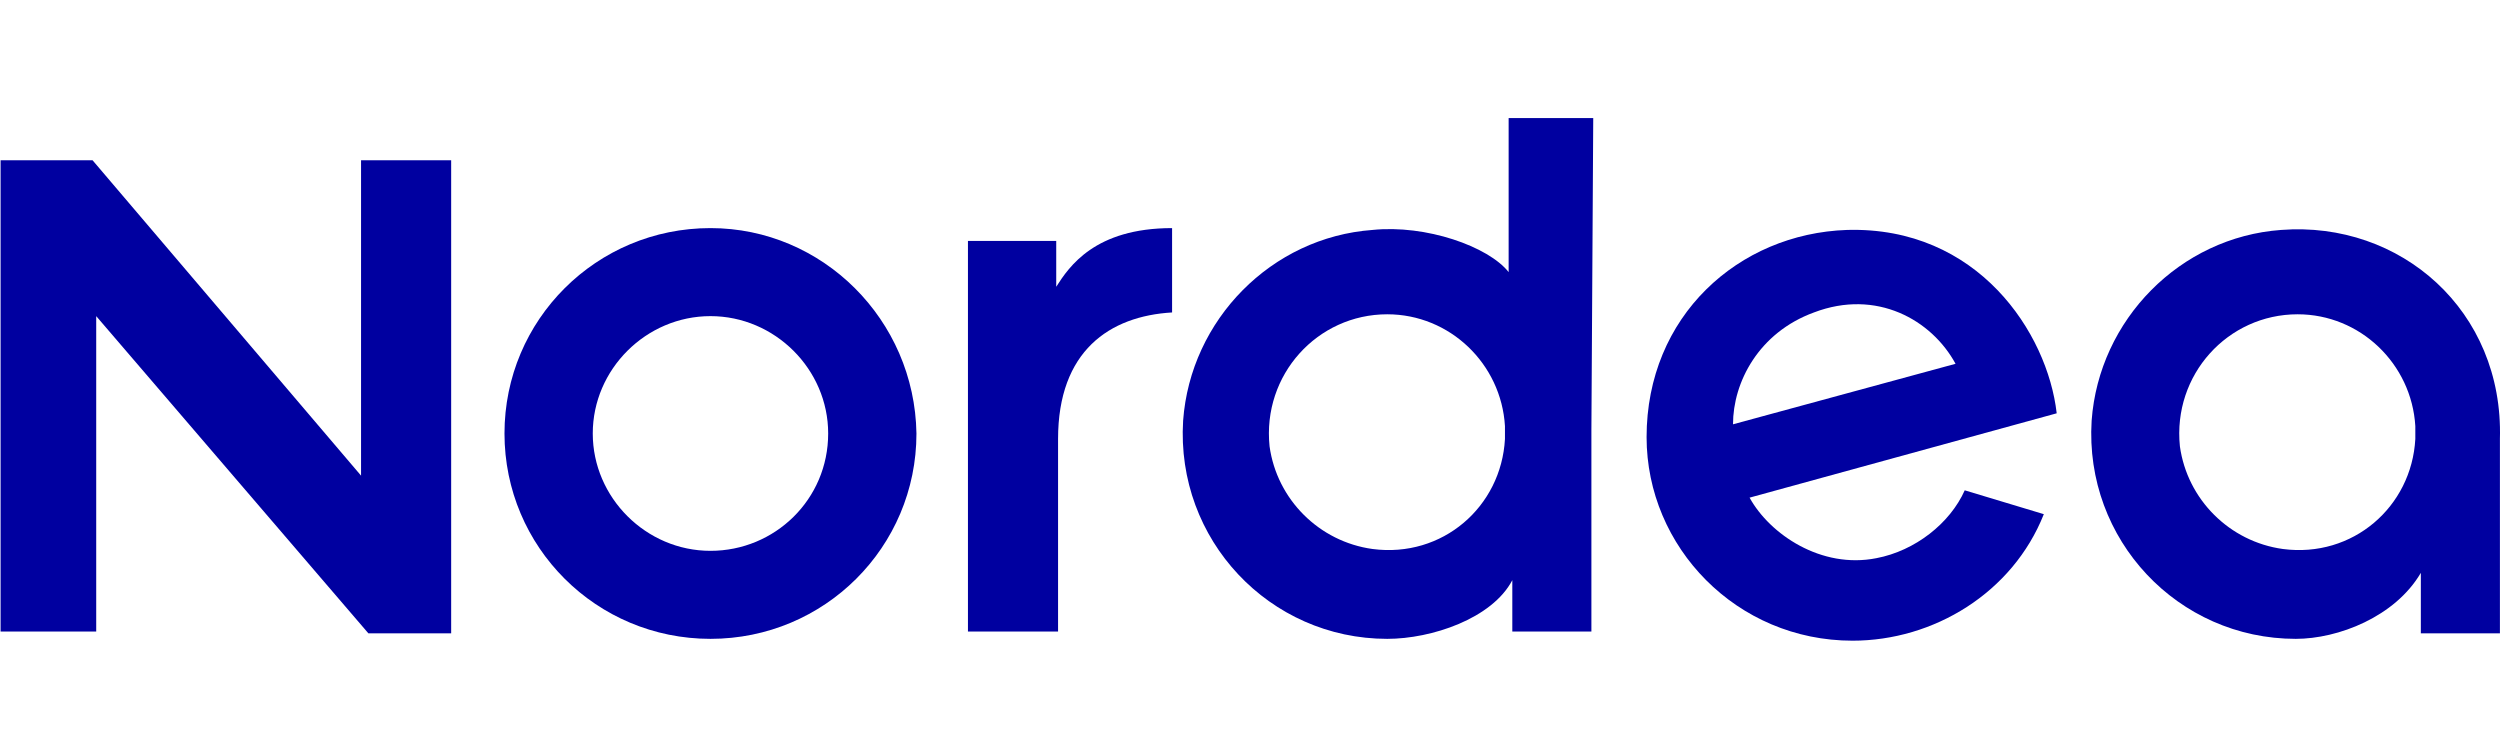 <?xml version="1.0" encoding="UTF-8"?>
<svg xmlns="http://www.w3.org/2000/svg" width="200" height="60" viewBox="0 0 200 60" fill="none">
  <g clip-path="url(#clip0_8178_9102)">
    <path d="M182.485 18.395C174.392 18.982 167.919 25.583 167.331 33.651C166.742 43.186 174.246 51.108 183.662 51.108C187.046 51.108 191.607 49.348 193.667 45.827V50.668H199.993V35.118C200.288 24.849 192.049 17.661 182.485 18.395ZM193.226 35.118C192.93 40.546 188.223 44.653 182.632 43.92C178.366 43.333 174.981 39.959 174.392 35.705C173.805 29.984 178.218 25.143 183.81 25.143C188.811 25.143 192.93 29.104 193.226 34.091V35.118Z" fill="#0000A0"></path>
    <path d="M147.763 18.395C139.083 18.688 131.727 25.289 131.727 34.971C131.727 43.773 138.936 51.255 148.205 51.255C154.678 51.255 161.005 47.441 163.506 41.133L157.179 39.225C156.002 41.866 153.207 44.066 150.117 44.653C145.704 45.533 141.584 42.746 139.966 39.812L164.536 33.064C163.8 26.61 158.21 18.101 147.763 18.395ZM138.641 33.944C138.641 30.57 140.701 26.61 145.116 24.996C150.117 23.089 154.532 25.583 156.444 29.103L138.641 33.944Z" fill="#0000A0"></path>
    <path d="M93.767 24.996V18.248C87.587 18.248 85.528 21.329 84.498 22.942V19.275H77.436V34.238V50.521H84.645C84.645 40.839 84.645 40.986 84.645 35.118C84.645 28.077 88.764 25.29 93.767 24.996Z" fill="#0000A0"></path>
    <path d="M28.884 38.052L7.403 12.82H0.047V50.521H7.697V25.29L29.472 50.668H36.093V12.82H28.884V38.052Z" fill="#0000A0"></path>
    <path d="M127.459 9.446H120.691V21.769C119.073 19.715 114.07 17.955 109.804 18.395C101.712 18.982 95.238 25.583 94.65 33.651C94.061 43.186 101.565 51.108 110.981 51.108C114.512 51.108 119.367 49.494 120.985 46.414V50.521H127.312V34.971C127.312 34.825 127.312 34.825 127.312 34.678C127.312 34.531 127.312 34.531 127.312 34.385L127.459 9.446ZM120.397 35.118C120.102 40.546 115.395 44.653 109.804 43.92C105.537 43.333 102.153 39.959 101.565 35.705C100.976 29.984 105.39 25.143 110.981 25.143C115.983 25.143 120.102 29.104 120.397 34.091V35.118Z" fill="#0000A0"></path>
    <path d="M56.838 18.248C47.716 18.248 40.359 25.583 40.359 34.678C40.359 43.773 47.716 51.108 56.838 51.108C65.96 51.108 73.316 43.773 73.316 34.678C73.169 25.583 65.812 18.248 56.838 18.248ZM56.838 44.067C51.688 44.067 47.421 39.812 47.421 34.678C47.421 29.544 51.688 25.29 56.838 25.29C61.987 25.29 66.254 29.544 66.254 34.678C66.254 39.959 61.987 44.067 56.838 44.067Z" fill="#0000A0"></path>
  </g>
  <defs>
    <clipPath id="clip0_8178_9102">
      <rect width="200" height="60" fill="white"></rect>
    </clipPath>
  </defs>
</svg>

